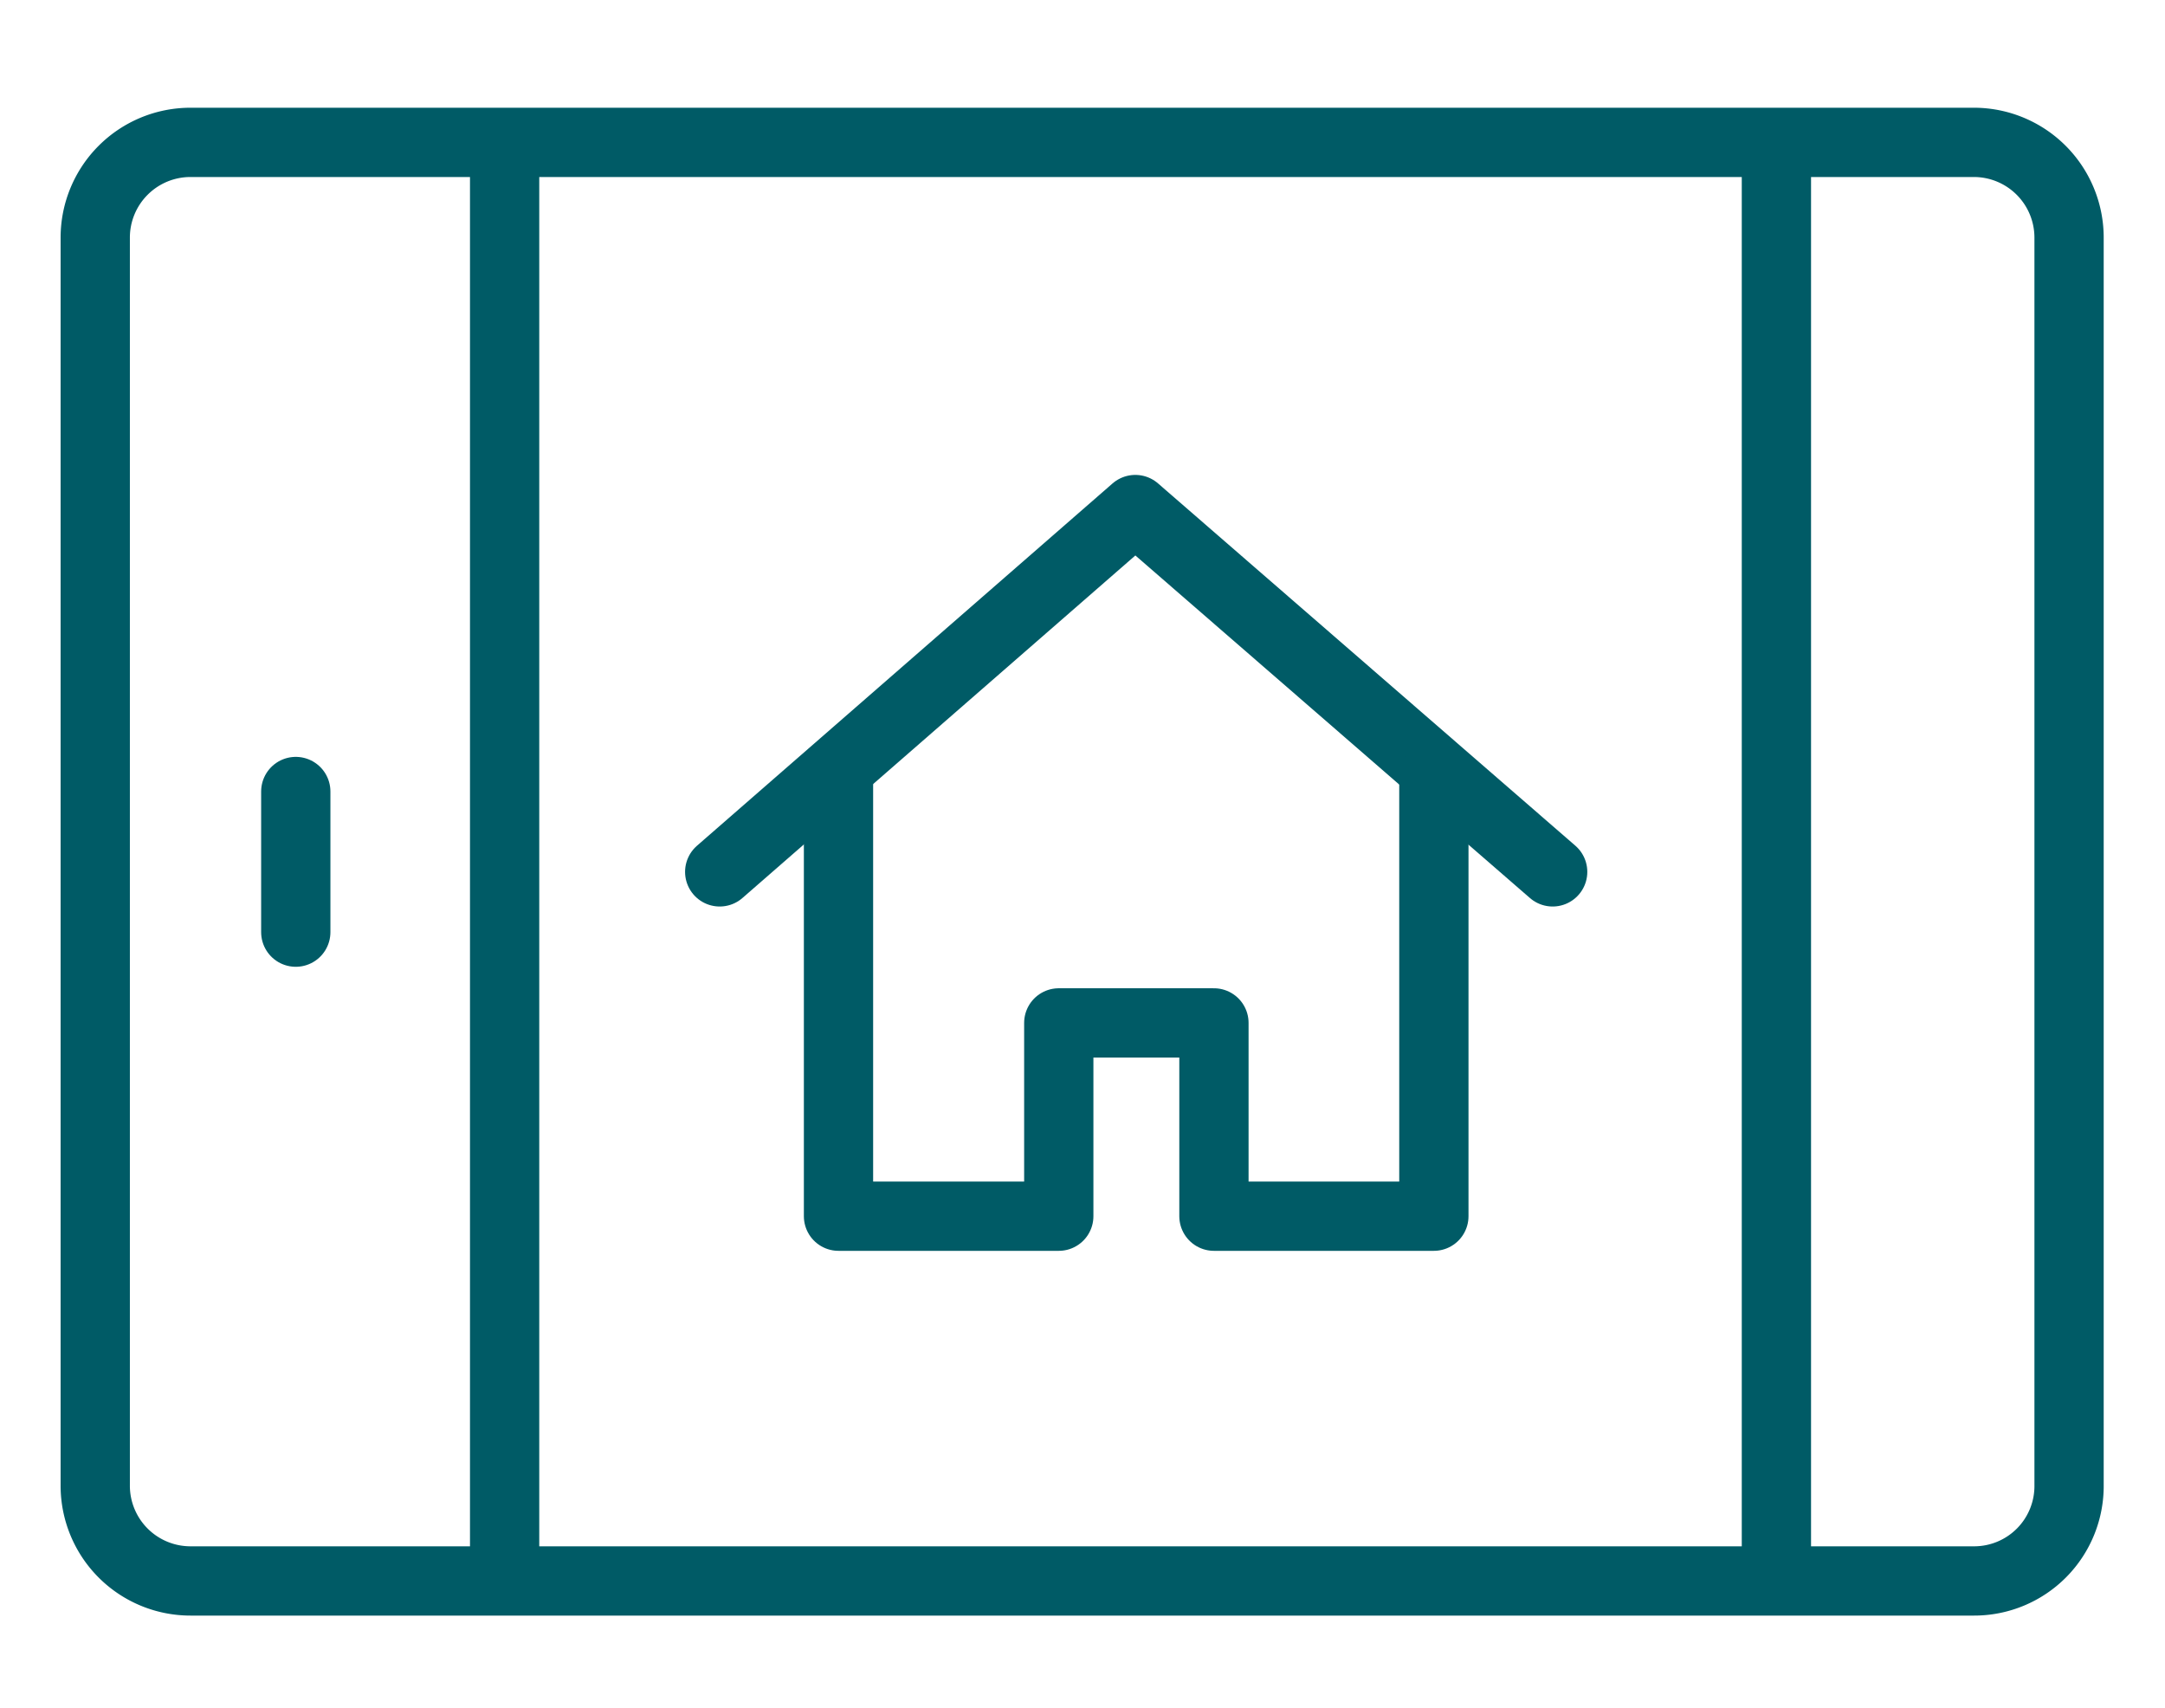 <svg id="Layer_1" data-name="Layer 1" xmlns="http://www.w3.org/2000/svg" viewBox="0 0 62.51 49.3"><defs><style>.cls-1{fill:none;stroke:#005b66;stroke-linecap:round;stroke-linejoin:round;stroke-width:2px;}</style></defs><path class="cls-1" d="M51.29,4.35V45.4m-36.72-41V45.4M2.75,6.86A2.75,2.75,0,0,1,5.5,4.11H57a2.75,2.75,0,0,1,2.74,2.75v36A2.74,2.74,0,0,1,57,45.64H5.5A2.75,2.75,0,0,1,2.75,42.9Z"/><path class="cls-1" d="M20.78,25.17l12-10.46L44.83,25.17M8.54,22.85v4.06"/><polyline class="cls-1" points="41.4 22.42 41.4 35.11 35.05 35.11 35.05 29.53 30.57 29.53 30.57 35.11 24.21 35.11 24.21 22.3"/></svg>